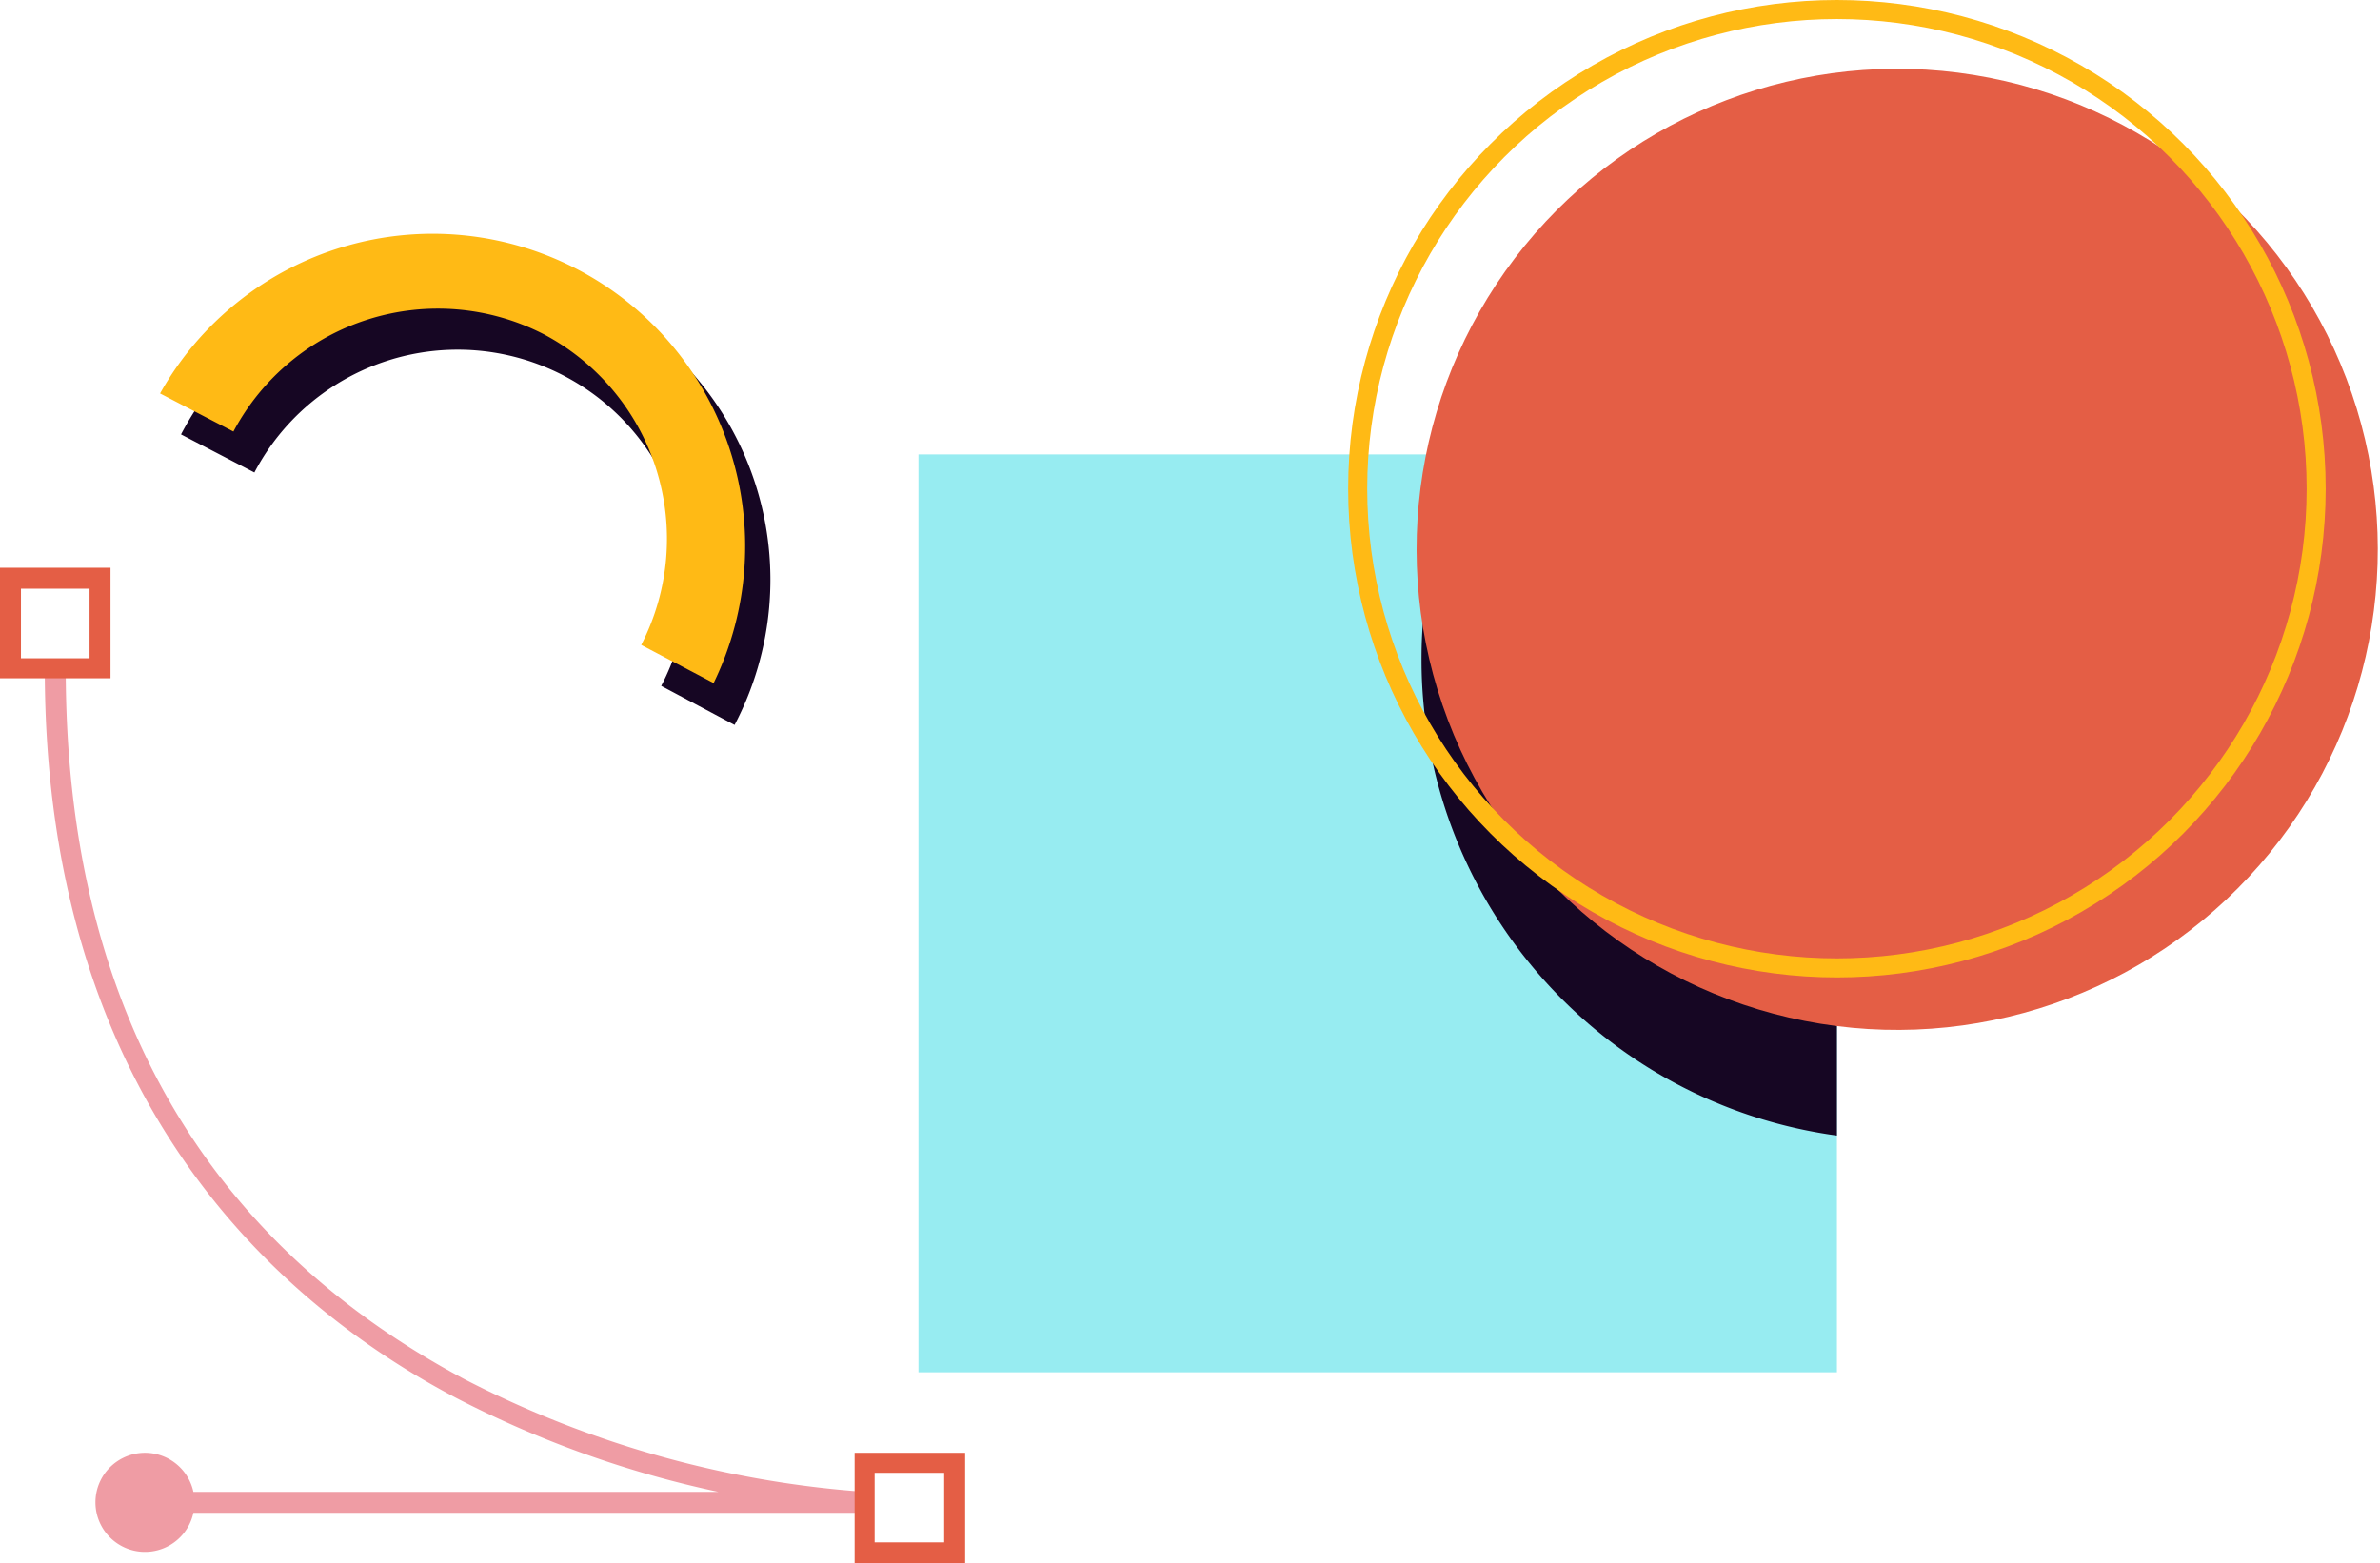 <svg xmlns="http://www.w3.org/2000/svg" viewBox="0 0 249.8 164.1"><defs><style>.cls-1{fill:#97ecf1;}.cls-2{fill:#160623;}.cls-3{fill:#e45e45;}.cls-4{fill:none;stroke:#ffba15;stroke-miterlimit:10;stroke-width:2px;}.cls-5{fill:#ef9ca4;}.cls-6{fill:#ffba15;}</style></defs><g id="Capa_2" data-name="Capa 2"><g id="OBJECTS"><rect class="cls-1" x="96.4" y="47.7" width="96.4" height="96.35"/><path class="cls-2" d="M154.1,47.7a49.2,49.2,0,0,0-4.9,21.6,50.4,50.4,0,0,0,43.6,49.9V47.7Z"/><circle class="cls-3" cx="199.5" cy="58.5" r="50.3" transform="matrix(0.16, -0.99, 0.99, 0.16, 109.29, 245.81)"/><circle class="cls-4" cx="192.8" cy="51.3" r="50.3"/><path class="cls-5" d="M90.8,156.6a108.3,108.3,0,0,1-42-11.8C21,130,6.9,104.9,6.9,70.2H4.7c0,44.3,23.4,66.1,43.1,76.5a109.2,109.2,0,0,0,27.6,9.9H20.3a5.2,5.2,0,1,0,0,2.2H90.7Z"/><path class="cls-3" d="M89.7,152.5v11.6h11.6V152.5Zm9.4,9.4H91.8v-7.3h7.3Z"/><path class="cls-3" d="M0,71.2H11.6V59.6H0Zm2.2-9.4H9.4v7.3H2.2Z"/><path class="cls-2" d="M59.3,39.5A24.1,24.1,0,0,1,69.4,72l7.7,4.1A32.8,32.8,0,0,0,19,45.6l7.7,4A24.1,24.1,0,0,1,59.3,39.5Z"/><path class="cls-6" d="M57.1,35.1A24.3,24.3,0,0,1,67.3,67.7l7.6,4A32.8,32.8,0,0,0,16.8,41.3l7.7,4A24.3,24.3,0,0,1,57.1,35.1Z"/></g></g></svg>